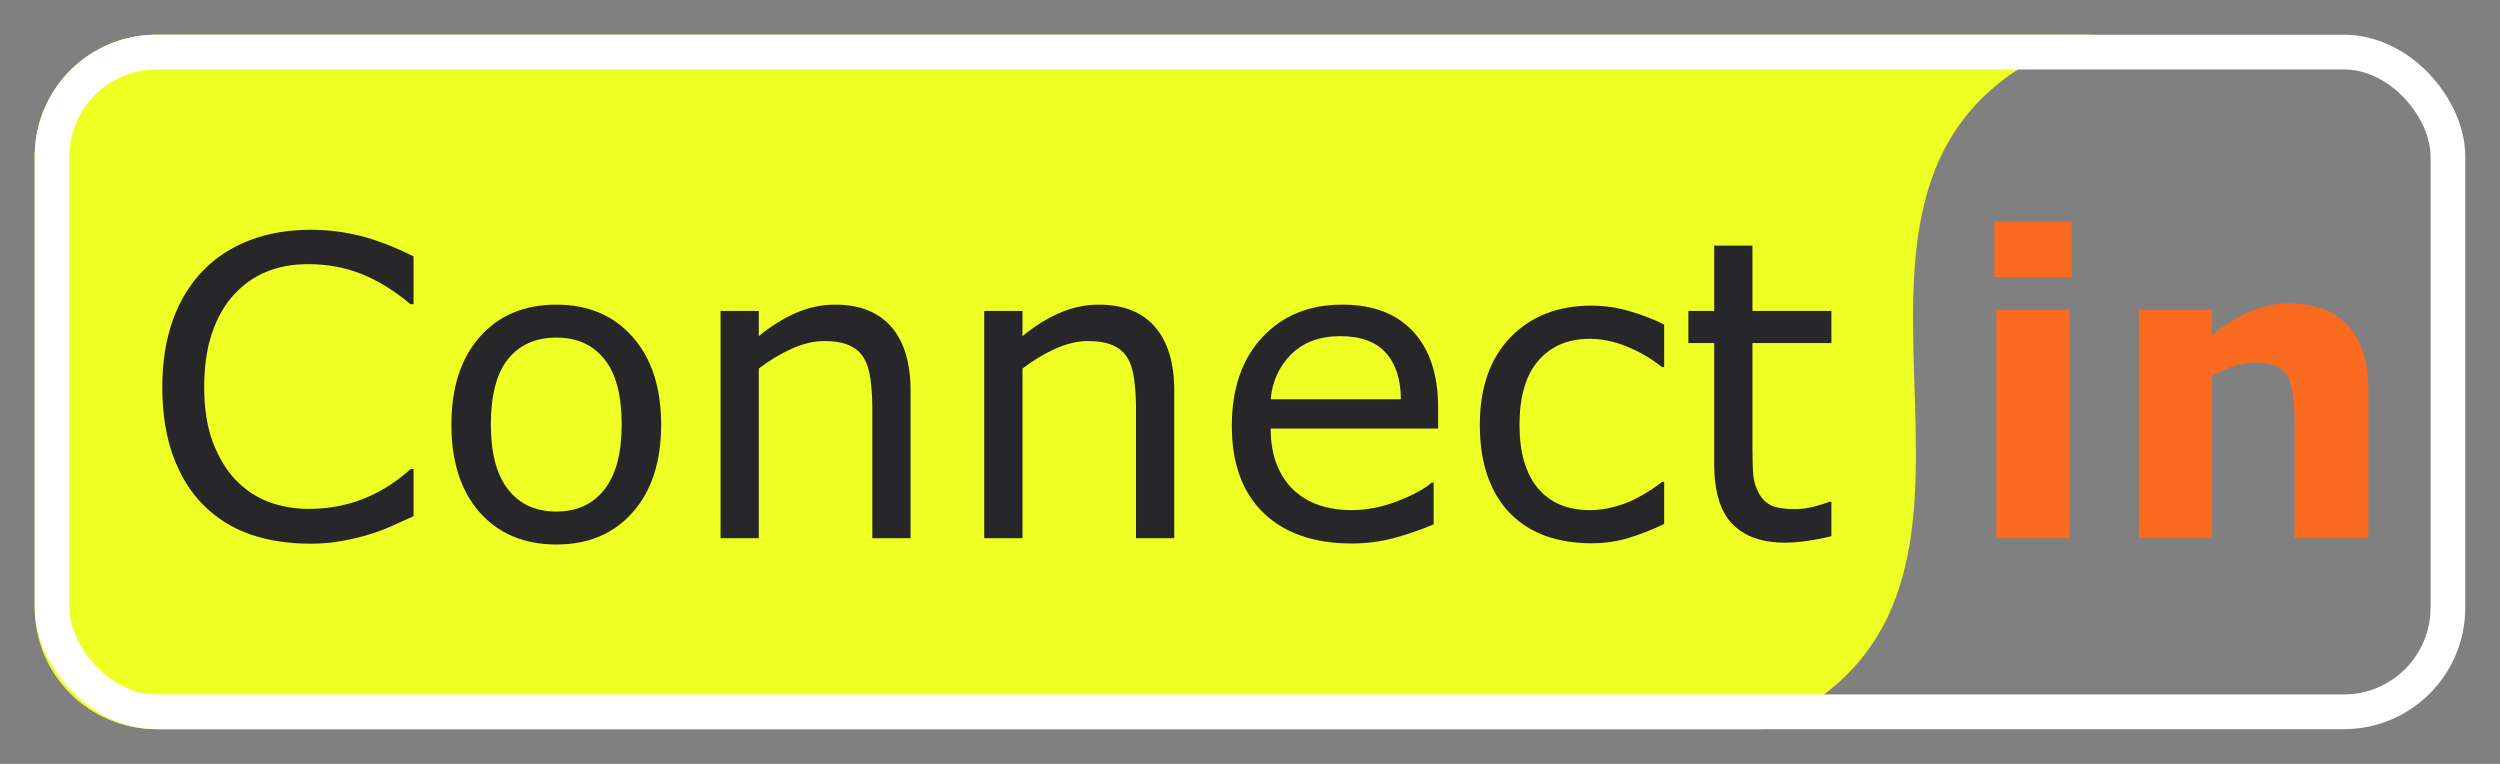 <?xml version="1.0" encoding="UTF-8"?> <svg xmlns="http://www.w3.org/2000/svg" width="144" height="44" viewBox="0 0 144 44" fill="none"><rect x="0" y="0" width="144" height="44" fill="#808080" stroke="none"/> <path d="M2 9C2 5.134 5.134 2 9 2H120.5C99.5 9 120.5 34 101.535 42H9C5.134 42 2 38.866 2 35V9Z" fill="#EEFF24"></path> <rect x="3" y="3" width="138" height="38" rx="6" stroke="white" stroke-width="2"></rect> <path d="M23.82 29.734C23.391 29.922 23 30.098 22.648 30.262C22.305 30.426 21.852 30.598 21.289 30.777C20.812 30.926 20.293 31.051 19.73 31.152C19.176 31.262 18.562 31.316 17.891 31.316C16.625 31.316 15.473 31.141 14.434 30.789C13.402 30.43 12.504 29.871 11.738 29.113C10.988 28.371 10.402 27.43 9.98 26.289C9.559 25.141 9.348 23.809 9.348 22.293C9.348 20.855 9.551 19.57 9.957 18.438C10.363 17.305 10.949 16.348 11.715 15.566C12.457 14.809 13.352 14.23 14.398 13.832C15.453 13.434 16.621 13.234 17.902 13.234C18.84 13.234 19.773 13.348 20.703 13.574C21.641 13.801 22.68 14.199 23.82 14.77V17.523H23.645C22.684 16.719 21.73 16.133 20.785 15.766C19.84 15.398 18.828 15.215 17.75 15.215C16.867 15.215 16.07 15.359 15.359 15.648C14.656 15.93 14.027 16.371 13.473 16.973C12.934 17.559 12.512 18.301 12.207 19.199C11.91 20.09 11.762 21.121 11.762 22.293C11.762 23.52 11.926 24.574 12.254 25.457C12.59 26.34 13.02 27.059 13.543 27.613C14.09 28.191 14.727 28.621 15.453 28.902C16.188 29.176 16.961 29.312 17.773 29.312C18.891 29.312 19.938 29.121 20.914 28.738C21.891 28.355 22.805 27.781 23.656 27.016H23.82V29.734Z" fill="#272729"></path> <path d="M38.082 24.461C38.082 26.594 37.535 28.277 36.441 29.512C35.348 30.746 33.883 31.363 32.047 31.363C30.195 31.363 28.723 30.746 27.629 29.512C26.543 28.277 26 26.594 26 24.461C26 22.328 26.543 20.645 27.629 19.41C28.723 18.168 30.195 17.547 32.047 17.547C33.883 17.547 35.348 18.168 36.441 19.41C37.535 20.645 38.082 22.328 38.082 24.461ZM35.809 24.461C35.809 22.766 35.477 21.508 34.812 20.688C34.148 19.859 33.227 19.445 32.047 19.445C30.852 19.445 29.922 19.859 29.258 20.688C28.602 21.508 28.273 22.766 28.273 24.461C28.273 26.102 28.605 27.348 29.27 28.199C29.934 29.043 30.859 29.465 32.047 29.465C33.219 29.465 34.137 29.047 34.801 28.211C35.473 27.367 35.809 26.117 35.809 24.461Z" fill="#272729"></path> <path d="M52.449 31H50.246V23.547C50.246 22.945 50.211 22.383 50.141 21.859C50.07 21.328 49.941 20.914 49.754 20.617C49.559 20.289 49.277 20.047 48.91 19.891C48.543 19.727 48.066 19.645 47.48 19.645C46.879 19.645 46.25 19.793 45.594 20.09C44.938 20.387 44.309 20.766 43.707 21.227V31H41.504V17.91H43.707V19.363C44.395 18.793 45.105 18.348 45.84 18.027C46.574 17.707 47.328 17.547 48.102 17.547C49.516 17.547 50.594 17.973 51.336 18.824C52.078 19.676 52.449 20.902 52.449 22.504V31Z" fill="#272729"></path> <path d="M67.637 31H65.434V23.547C65.434 22.945 65.398 22.383 65.328 21.859C65.258 21.328 65.129 20.914 64.941 20.617C64.746 20.289 64.465 20.047 64.098 19.891C63.73 19.727 63.254 19.645 62.668 19.645C62.066 19.645 61.438 19.793 60.781 20.09C60.125 20.387 59.496 20.766 58.895 21.227V31H56.691V17.91H58.895V19.363C59.582 18.793 60.293 18.348 61.027 18.027C61.762 17.707 62.516 17.547 63.289 17.547C64.703 17.547 65.781 17.973 66.523 18.824C67.266 19.676 67.637 20.902 67.637 22.504V31Z" fill="#272729"></path> <path d="M82.836 24.684H73.191C73.191 25.488 73.312 26.191 73.555 26.793C73.797 27.387 74.129 27.875 74.551 28.258C74.957 28.633 75.438 28.914 75.992 29.102C76.555 29.289 77.172 29.383 77.844 29.383C78.734 29.383 79.629 29.207 80.527 28.855C81.434 28.496 82.078 28.145 82.461 27.801H82.578V30.203C81.836 30.516 81.078 30.777 80.305 30.988C79.531 31.199 78.719 31.305 77.867 31.305C75.695 31.305 74 30.719 72.781 29.547C71.562 28.367 70.953 26.695 70.953 24.531C70.953 22.391 71.535 20.691 72.699 19.434C73.871 18.176 75.41 17.547 77.316 17.547C79.082 17.547 80.441 18.062 81.394 19.094C82.356 20.125 82.836 21.59 82.836 23.488V24.684ZM80.691 22.996C80.684 21.84 80.391 20.945 79.812 20.312C79.242 19.68 78.371 19.363 77.199 19.363C76.019 19.363 75.078 19.711 74.375 20.406C73.68 21.102 73.285 21.965 73.191 22.996H80.691Z" fill="#272729"></path> <path d="M95.856 30.18C95.121 30.531 94.422 30.805 93.758 31C93.102 31.195 92.402 31.293 91.66 31.293C90.715 31.293 89.848 31.156 89.059 30.883C88.269 30.602 87.594 30.18 87.031 29.617C86.461 29.055 86.019 28.344 85.707 27.484C85.394 26.625 85.238 25.621 85.238 24.473C85.238 22.332 85.824 20.652 86.996 19.434C88.176 18.215 89.731 17.605 91.66 17.605C92.41 17.605 93.144 17.711 93.863 17.922C94.59 18.133 95.254 18.391 95.856 18.695V21.145H95.738C95.066 20.621 94.371 20.219 93.652 19.938C92.941 19.656 92.246 19.516 91.566 19.516C90.316 19.516 89.328 19.938 88.602 20.781C87.883 21.617 87.523 22.848 87.523 24.473C87.523 26.051 87.875 27.266 88.578 28.117C89.289 28.961 90.285 29.383 91.566 29.383C92.012 29.383 92.465 29.324 92.926 29.207C93.387 29.09 93.801 28.938 94.168 28.75C94.488 28.586 94.789 28.414 95.07 28.234C95.352 28.047 95.574 27.887 95.738 27.754H95.856V30.18Z" fill="#272729"></path> <path d="M105.488 30.883C105.074 30.992 104.621 31.082 104.129 31.152C103.645 31.223 103.211 31.258 102.828 31.258C101.492 31.258 100.477 30.898 99.781 30.18C99.086 29.461 98.738 28.309 98.738 26.723V19.762H97.25V17.91H98.738V14.148H100.941V17.91H105.488V19.762H100.941V25.727C100.941 26.414 100.957 26.953 100.988 27.344C101.02 27.727 101.129 28.086 101.316 28.422C101.488 28.734 101.723 28.965 102.02 29.113C102.324 29.254 102.785 29.324 103.402 29.324C103.762 29.324 104.137 29.273 104.527 29.172C104.918 29.062 105.199 28.973 105.371 28.902H105.488V30.883Z" fill="#272729"></path> <path d="M119.211 31H114.992V17.84H119.211V31ZM119.328 15.965H114.875V12.766H119.328V15.965Z" fill="#FA6B20"></path> <path d="M136.414 31H132.172V24.473C132.172 23.941 132.145 23.414 132.09 22.891C132.035 22.359 131.941 21.969 131.809 21.719C131.652 21.43 131.422 21.219 131.117 21.086C130.82 20.953 130.402 20.887 129.863 20.887C129.48 20.887 129.09 20.949 128.691 21.074C128.301 21.199 127.875 21.398 127.414 21.672V31H123.195V17.84H127.414V19.293C128.164 18.707 128.883 18.258 129.57 17.945C130.266 17.633 131.035 17.477 131.879 17.477C133.301 17.477 134.41 17.891 135.207 18.719C136.012 19.547 136.414 20.785 136.414 22.434V31Z" fill="#FA6B20"></path> </svg> 